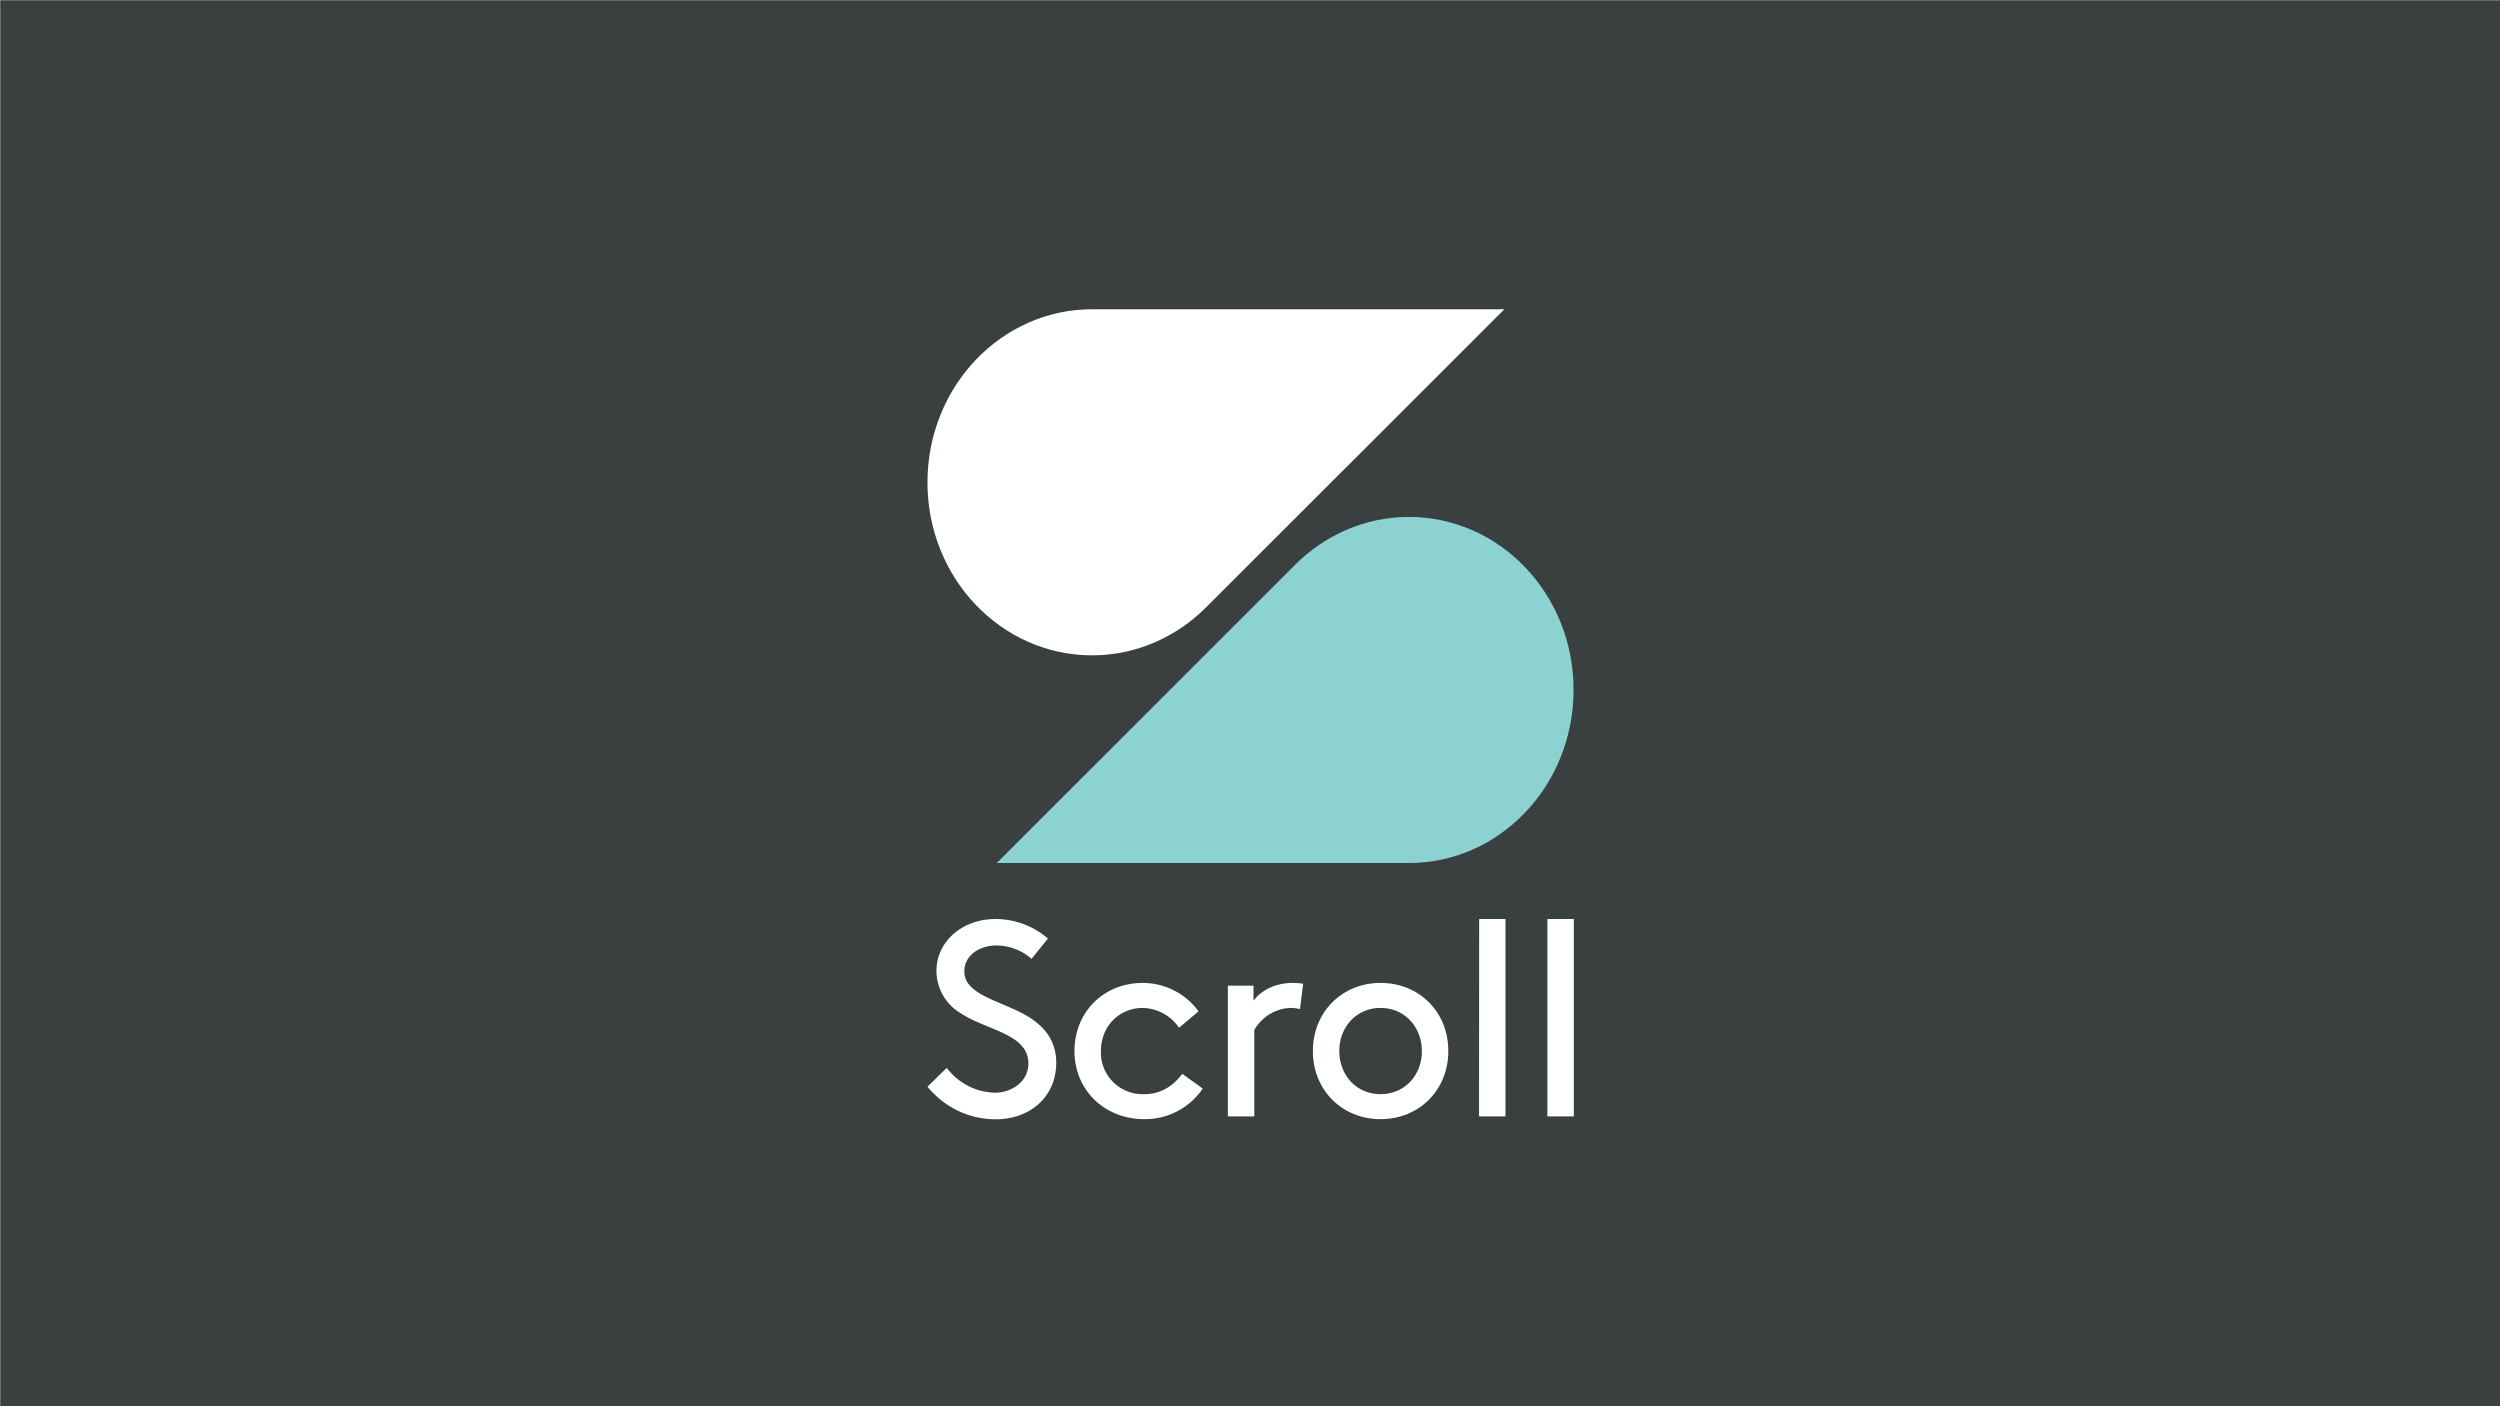 ﻿<?xml version="1.0" encoding="utf-8"?>
<svg xmlns="http://www.w3.org/2000/svg" aria-labelledby="title description" viewBox="0 0 1920 1080" xml:lang="en">
  <rect x="0" y="0" width="1920" height="1080" fill="#808080" stroke="none"/>
  <title id="title">Scroll.com</title>
  <desc id="desc">The Scroll.com logo.</desc>
  <path d="M.5.5h1920v1080H.5z" fill="#39403f"/>
  <path d="M838.8 237.5c-69.9 0-126.5 59.5-126.5 133s56.6 132.8 126.5 132.8c33.7 0 64.5-14 87.2-36.6l229.4-229.2z" fill="#fff" fill-rule="evenodd"/>
  <path d="M1081.5 662.3c69.9 0 126.5-59.5 126.5-133s-56.6-132.8-126.5-132.8c-33.7 0-64.5 14-87.2 36.6L765 662.3z" fill="#8cd2d1" fill-rule="evenodd" transform="translate(.5 .5)"/>
  <path aria-label="Scroll" d="M727 820a47.8 47.8 0 0 0 36.7 19.2c14 0 26.1-9 26.1-22.4 0-22.8-31.7-25.4-51.6-38.4a38 38 0 0 1-19-32.9c0-21.8 19.2-39.7 45.4-39.7a61.7 61.7 0 0 1 40.2 15l-12.6 15.6a41.2 41.2 0 0 0-26.8-10.3c-12.4 0-24.8 7-24.8 20.1 0 19 31.9 23 51.1 35.9 10.1 6.6 19.5 17 19.5 34.1 0 26.3-20.3 43.4-46.4 43.4-20.6 0-39.2-9-52.5-25l14.8-14.5zm196.7 16a53.3 53.3 0 0 1-44.8 23.5c-31 0-53.7-22.6-53.7-52.3s22.2-52.3 52.4-52.3a53.1 53.1 0 0 1 42.9 21.8l-15 12.6a34.6 34.6 0 0 0-27.8-15.2c-18.2 0-32.2 14.1-32.2 33.1a32 32 0 0 0 33.5 33.1c13.2 0 22.6-7 29-15.6zm74.7-61a29.4 29.4 0 0 0-8-.9 33.7 33.7 0 0 0-27.1 16.9v66.4H943V757h19.7v11.6c4.9-6.9 15.4-13.7 30.1-13.7a51.5 51.5 0 0 1 8 .6l-2.4 19.5zm61.9 65.3c18.6 0 31.7-14.7 31.7-33s-13-33.2-31.7-33.2-31.7 14.7-31.7 33.1 13 33.1 31.7 33.1m0-85.4c29.8 0 52 22.4 52 52.3s-22.3 52.3-52 52.3-52-22.4-52-52.3 22.3-52.3 52-52.3m75.6 102.5h20.3V705.8H1136zm52.5 0h20.3V705.8h-20.3z" fill="#fff" fill-rule="evenodd"/>
</svg>
